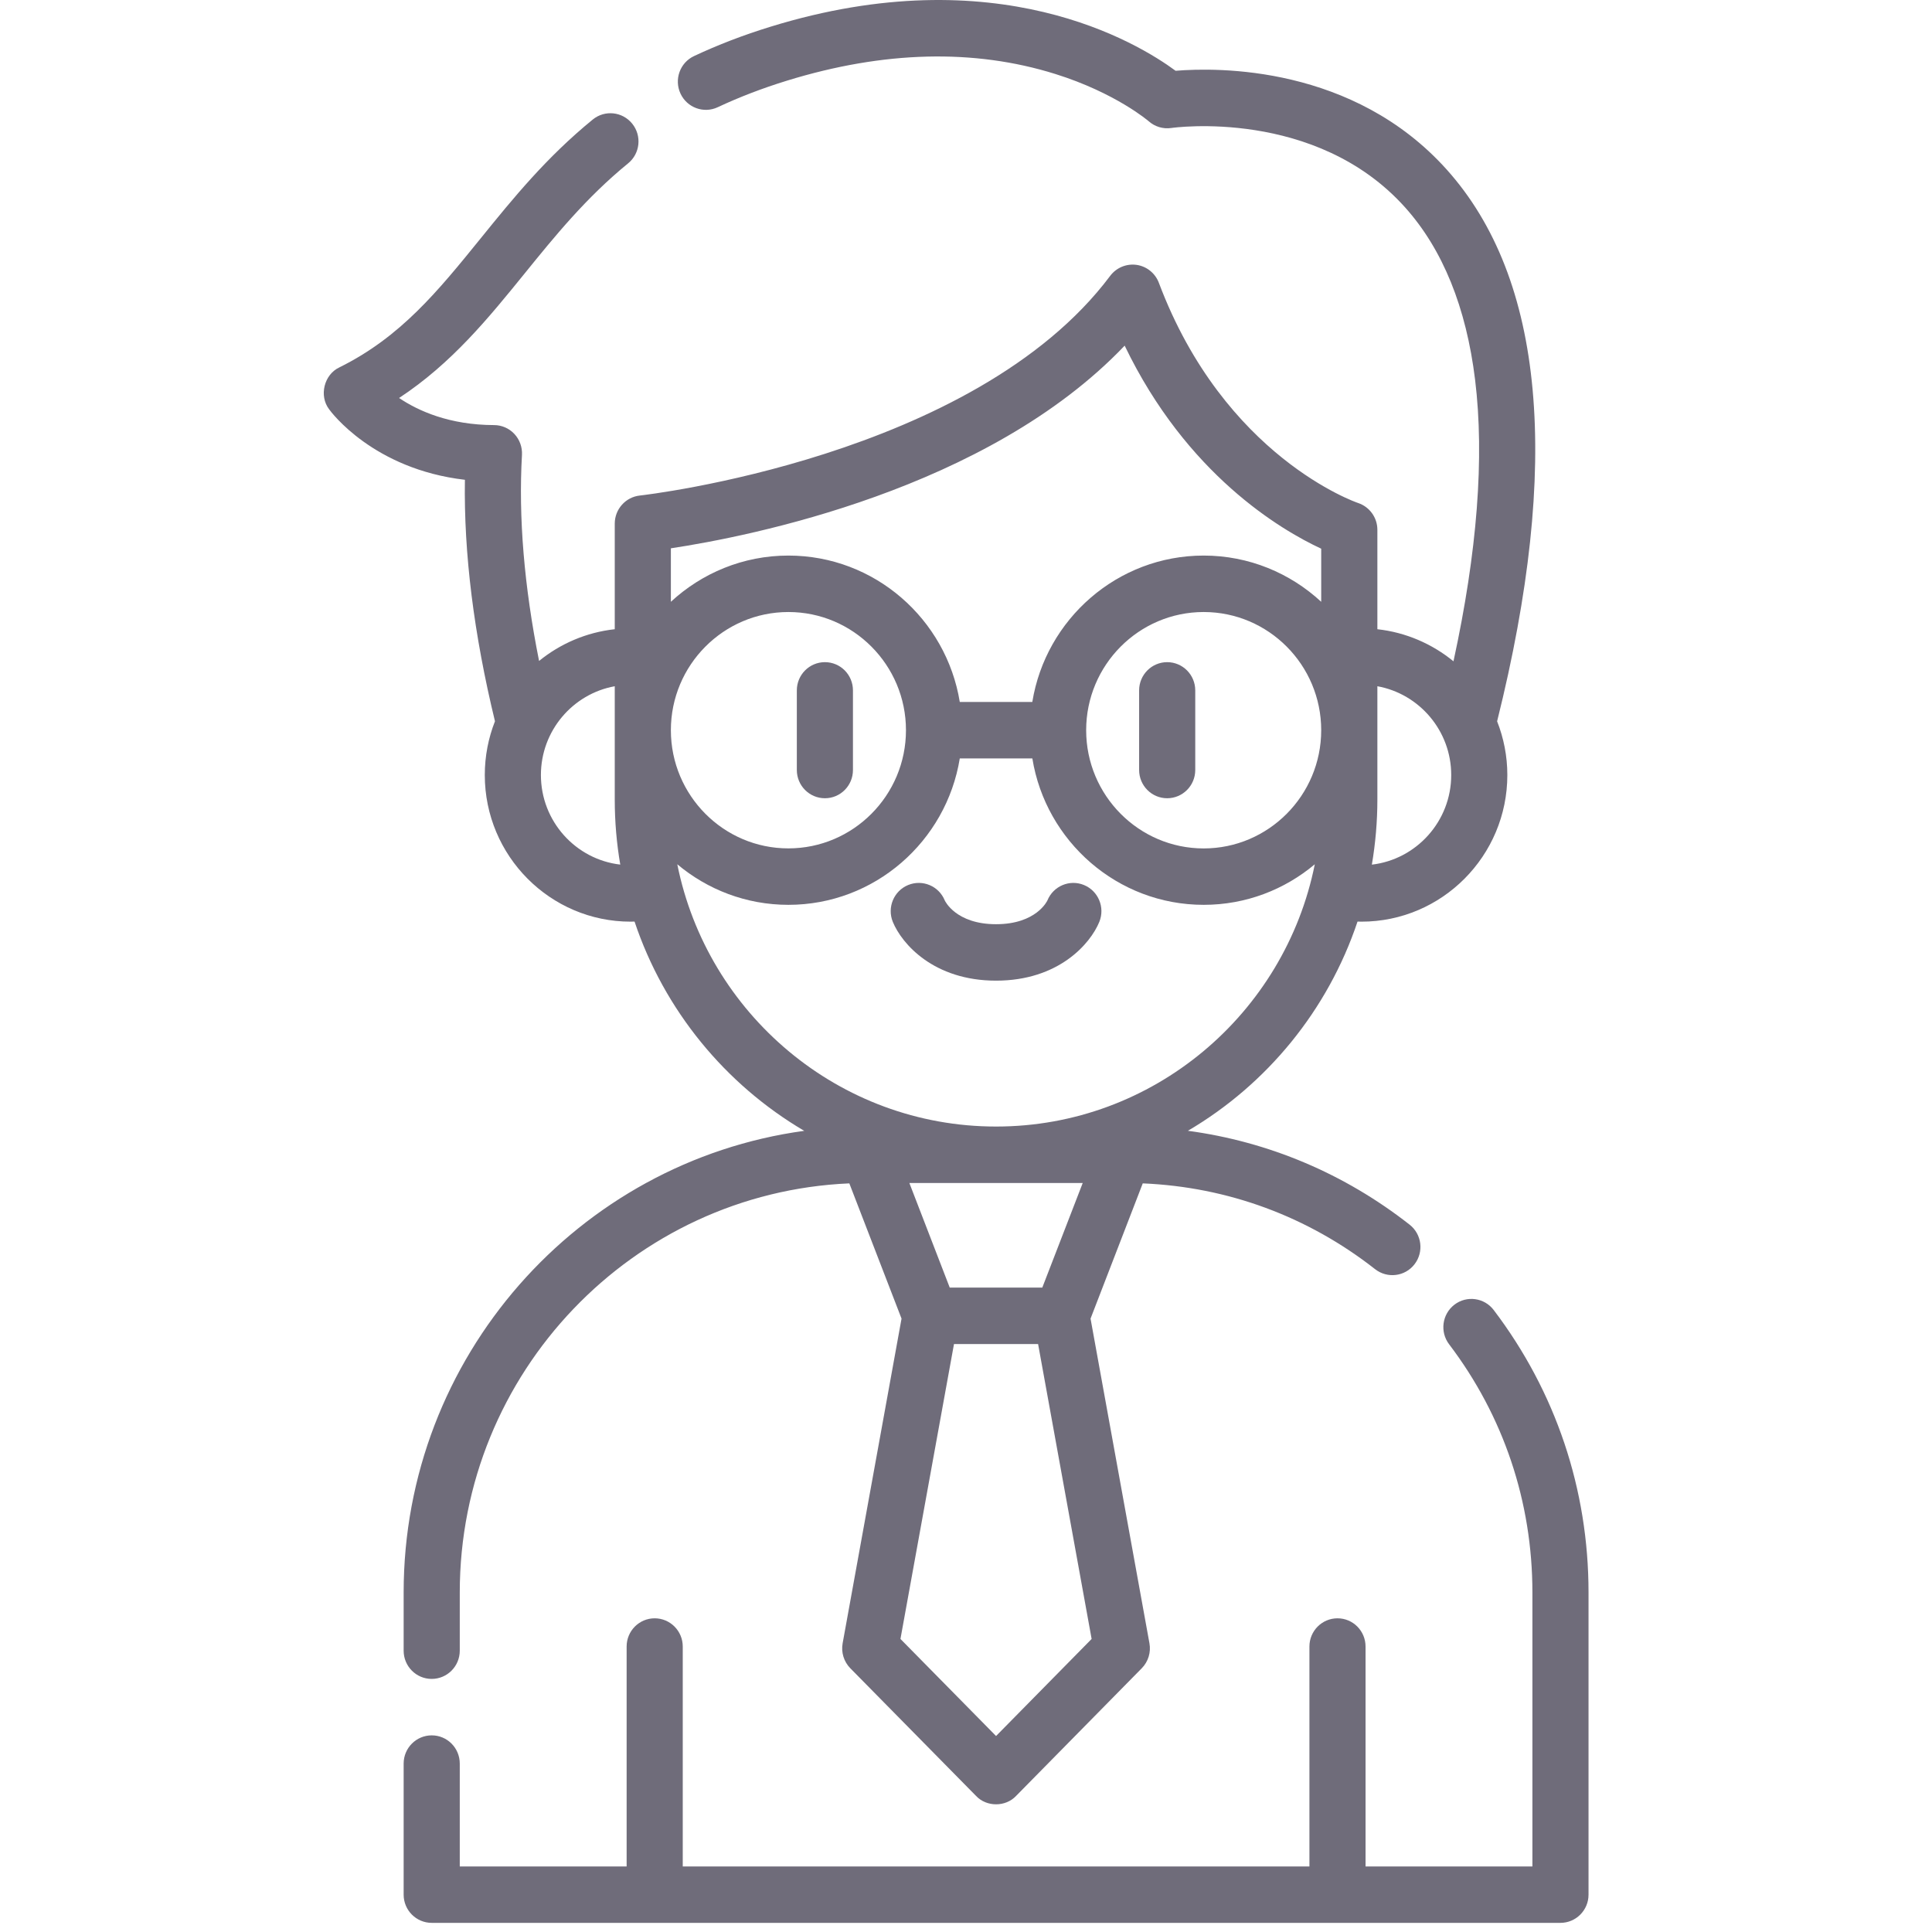 <?xml version="1.0" encoding="UTF-8"?>
<svg width="41" height="41" viewBox="0 0 41 41" fill="none" xmlns="http://www.w3.org/2000/svg">
	<g clip-path="url(#clip0_177_1242)">
		<path d="M31.699 27.801C31.5 27.538 31.126 27.487 30.864 27.688C30.603 27.889 30.553 28.265 30.752 28.527C31.909 30.051 32.52 31.872 32.52 33.794V39.609H28.979V34.942C28.979 34.611 28.713 34.343 28.384 34.343C28.055 34.343 27.788 34.611 27.788 34.942V39.609H14.489V34.942C14.489 34.611 14.222 34.343 13.893 34.343C13.565 34.343 13.298 34.611 13.298 34.942V39.609H9.757V37.426C9.757 37.095 9.491 36.827 9.162 36.827C8.833 36.827 8.566 37.095 8.566 37.426V40.208C8.566 40.538 8.833 40.806 9.162 40.806H33.115C33.444 40.806 33.711 40.538 33.711 40.208V33.794C33.711 31.607 33.015 29.535 31.699 27.801Z" fill="#6F6C7A" />
		<path d="M10.504 15.306C10.365 15.659 10.288 16.044 10.288 16.447C10.288 18.163 11.676 19.559 13.383 19.559C13.411 19.559 13.438 19.558 13.466 19.557C14.095 21.437 15.39 23.012 17.067 23.998C12.273 24.653 8.566 28.796 8.566 33.794V35.03C8.566 35.361 8.832 35.629 9.161 35.629C9.49 35.629 9.757 35.361 9.757 35.03V33.794C9.757 29.129 13.432 25.311 18.024 25.113L19.132 27.983L17.882 34.873C17.847 35.065 17.908 35.263 18.044 35.402L20.715 38.114C20.937 38.349 21.339 38.349 21.561 38.114L24.231 35.402C24.367 35.263 24.428 35.065 24.393 34.873L23.143 27.983L24.251 25.113C26.055 25.189 27.753 25.814 29.182 26.934C29.442 27.137 29.816 27.091 30.018 26.83C30.22 26.569 30.174 26.193 29.914 25.989C28.529 24.904 26.922 24.228 25.209 23.997C26.886 23.012 28.18 21.437 28.809 19.557C28.837 19.558 28.865 19.559 28.892 19.559C30.599 19.559 31.988 18.163 31.988 16.447C31.988 16.044 31.91 15.66 31.771 15.307C33.133 9.849 32.775 5.911 30.703 3.6C28.718 1.386 25.835 1.429 24.948 1.502C24.141 0.907 21.152 -0.914 16.351 0.567C15.778 0.743 15.232 0.953 14.728 1.19C14.43 1.33 14.302 1.686 14.441 1.986C14.58 2.285 14.934 2.415 15.232 2.275C15.686 2.062 16.18 1.872 16.7 1.712C18.754 1.079 20.669 1.031 22.392 1.569C23.677 1.971 24.371 2.568 24.376 2.572C24.507 2.689 24.684 2.742 24.858 2.716C24.888 2.711 27.921 2.284 29.819 4.402C30.616 5.291 31.116 6.522 31.304 8.061C31.505 9.706 31.35 11.712 30.845 14.034C30.394 13.665 29.838 13.42 29.23 13.353V11.243C29.23 10.984 29.064 10.755 28.82 10.674C28.791 10.665 25.984 9.701 24.593 6.002C24.516 5.798 24.335 5.652 24.12 5.621C23.905 5.591 23.691 5.68 23.56 5.854C20.671 9.71 13.649 10.509 13.578 10.516C13.276 10.549 13.046 10.806 13.046 11.112V13.353C12.442 13.419 11.889 13.661 11.44 14.026C11.123 12.441 11.001 10.975 11.077 9.654C11.086 9.49 11.028 9.329 10.916 9.209C10.804 9.089 10.648 9.021 10.484 9.021C9.537 9.018 8.878 8.721 8.469 8.446C9.588 7.71 10.369 6.746 11.13 5.808C11.773 5.014 12.439 4.193 13.329 3.467C13.585 3.259 13.624 2.882 13.417 2.625C13.21 2.368 12.835 2.328 12.58 2.536C11.594 3.34 10.888 4.21 10.206 5.052C9.293 6.179 8.504 7.152 7.203 7.796C6.877 7.948 6.766 8.399 6.984 8.685C7.024 8.742 7.923 9.956 9.866 10.182C9.841 11.74 10.056 13.46 10.504 15.306ZM22.977 25.105L22.119 27.325H20.155L19.298 25.105H22.977ZM21.138 36.841L19.109 34.781L20.245 28.523H22.03L23.166 34.781L21.138 36.841ZM21.138 23.907C17.8 23.907 15.009 21.512 14.373 18.341C15.013 18.878 15.835 19.202 16.731 19.202C18.561 19.202 20.082 17.855 20.368 16.095H21.908C22.193 17.855 23.715 19.202 25.544 19.202C26.441 19.202 27.263 18.878 27.902 18.341C27.267 21.512 24.475 23.907 21.138 23.907ZM14.237 15.496C14.237 14.113 15.356 12.988 16.731 12.988C18.107 12.988 19.226 14.113 19.226 15.496C19.226 16.879 18.107 18.004 16.731 18.004C15.356 18.005 14.237 16.879 14.237 15.496ZM25.544 18.005C24.169 18.005 23.05 16.879 23.05 15.496C23.05 14.113 24.169 12.988 25.544 12.988C26.92 12.988 28.038 14.113 28.038 15.496C28.038 16.879 26.919 18.005 25.544 18.005ZM30.797 16.447C30.797 17.428 30.059 18.238 29.113 18.349C29.189 17.9 29.23 17.439 29.23 16.968V14.563C30.119 14.724 30.797 15.507 30.797 16.447ZM23.867 7.335C25.184 10.071 27.181 11.246 28.038 11.644V12.771C27.381 12.163 26.505 11.79 25.544 11.79C23.715 11.79 22.193 13.138 21.907 14.897H20.368C20.082 13.138 18.561 11.79 16.731 11.79C15.77 11.79 14.894 12.163 14.237 12.771V11.636C15.894 11.386 20.953 10.395 23.867 7.335ZM13.046 14.563V16.968C13.046 17.438 13.086 17.899 13.163 18.348C12.216 18.238 11.479 17.428 11.479 16.447C11.479 15.507 12.156 14.724 13.046 14.563Z" fill="#6F6C7A" />
		<path d="M23.005 18.782C22.701 18.656 22.353 18.802 22.228 19.108C22.226 19.113 21.997 19.613 21.138 19.613C20.28 19.613 20.051 19.113 20.049 19.108C19.924 18.802 19.576 18.656 19.271 18.782C18.967 18.908 18.822 19.258 18.947 19.564C19.137 20.027 19.812 20.811 21.138 20.811C22.465 20.811 23.14 20.027 23.329 19.564C23.454 19.258 23.309 18.908 23.005 18.782Z" fill="#6F6C7A" />
		<path d="M17.506 16.94C17.835 16.94 18.101 16.672 18.101 16.341V14.651C18.101 14.32 17.835 14.052 17.506 14.052C17.177 14.052 16.91 14.32 16.91 14.651V16.341C16.91 16.672 17.177 16.94 17.506 16.94Z" fill="#6F6C7A" />
		<path d="M24.769 14.052C24.441 14.052 24.174 14.32 24.174 14.651V16.341C24.174 16.672 24.441 16.94 24.769 16.94C25.098 16.94 25.365 16.672 25.365 16.341V14.651C25.365 14.32 25.098 14.052 24.769 14.052Z" fill="#6F6C7A" />
	</g>
	<defs>
		<clipPath id="clip0_177_1242">
			<rect width="40.58" height="40.806" fill="white" />
		</clipPath>
	</defs>
</svg>
